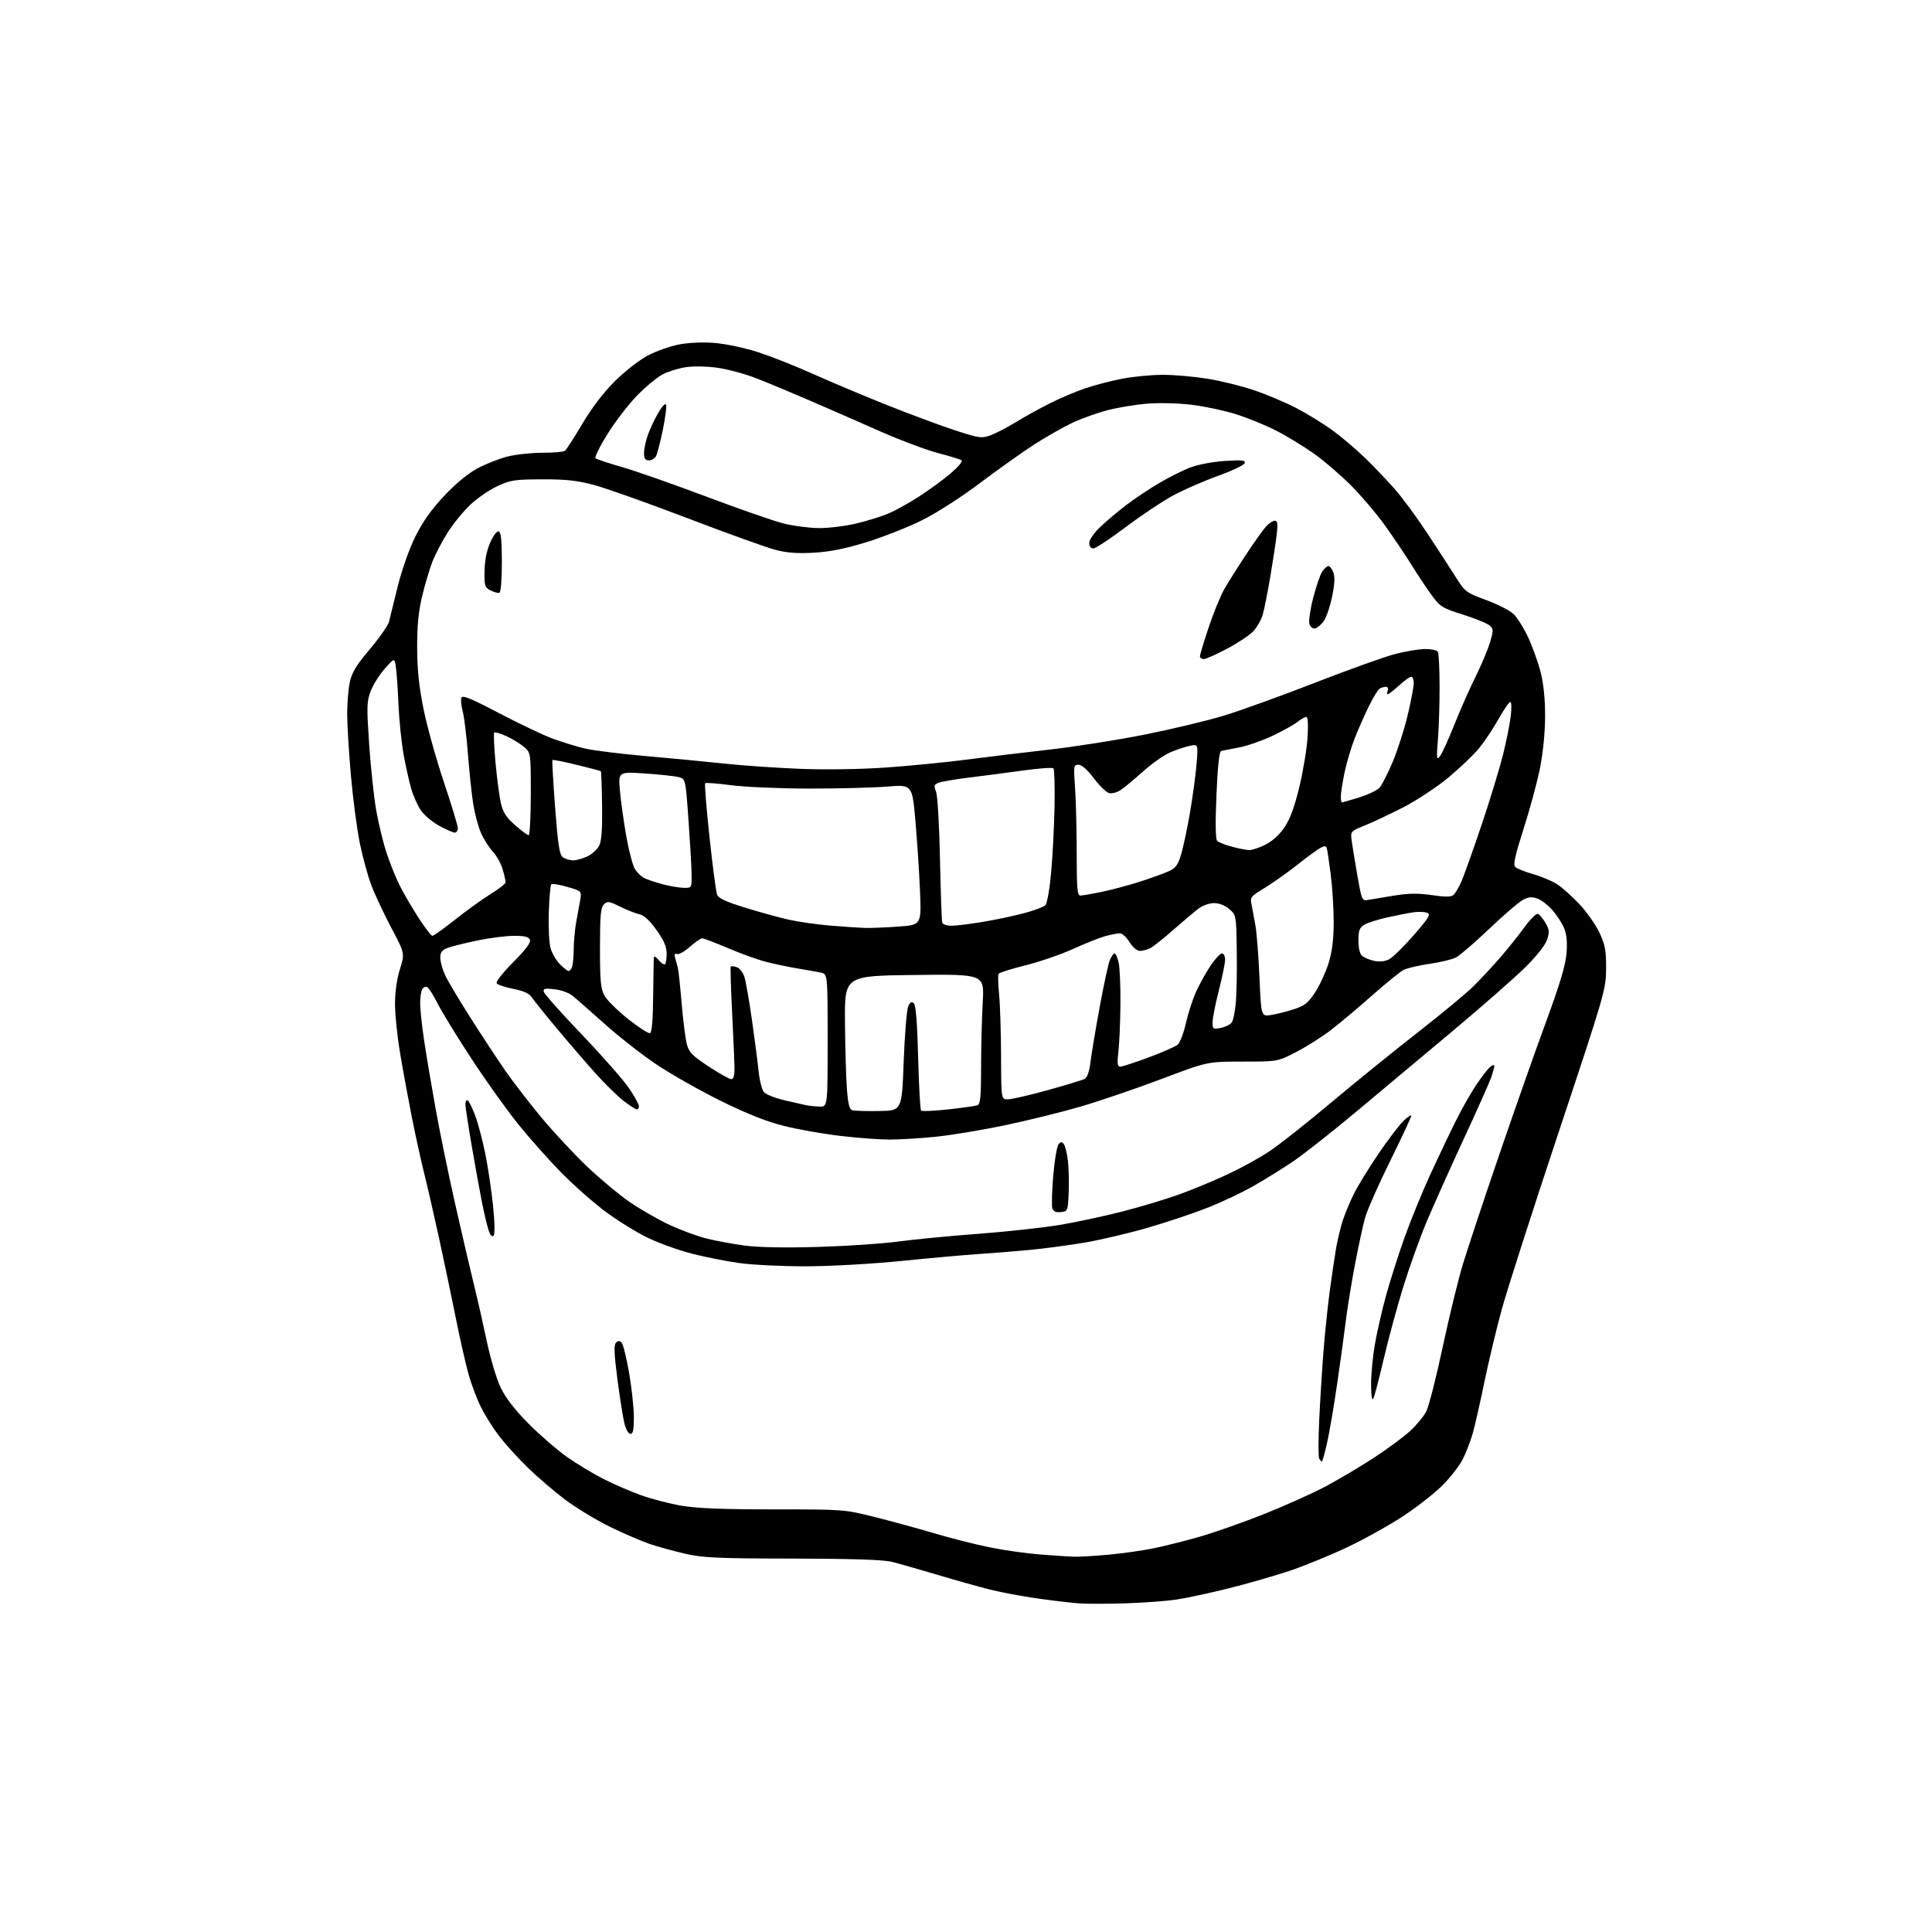 <?xml version="1.0" encoding="UTF-8" standalone="no"?>
<svg 
  version="1.1" 
  xmlns="http://www.w3.org/2000/svg" 
  xmlns:xlink="http://www.w3.org/1999/xlink" 
  xmlns:svg="http://www.w3.org/2000/svg"
  xmlns:rdf="http://www.w3.org/1999/02/22-rdf-syntax-ns#"
  xmlns:cc="http://creativecommons.org/ns#"
  xmlns:dc="http://purl.org/dc/elements/1.1/"
  viewBox="0 0 768 768"
  width="768"
  height="768"
>
<style>svg {background-color: white; }</style>"
<path stroke="none" fill="black" fill-rule="evenodd" d="M447.50,637.34C440.35,637.58 432.02,637.59 429.00,637.37C425.98,637.16 418.55,636.28 412.50,635.43C406.45,634.58 397.90,632.98 393.50,631.87C389.10,630.77 379.65,628.11 372.50,625.97C365.35,623.83 357.25,621.53 354.50,620.85C351.06,620.00 338.74,619.60 315.00,619.56C285.21,619.51 279.41,619.25 272.50,617.66C268.10,616.65 261.80,614.92 258.50,613.83C255.20,612.73 248.00,609.63 242.50,606.94C237.00,604.24 228.95,599.37 224.61,596.11C220.27,592.84 213.58,587.10 209.74,583.34C205.90,579.58 200.85,574.02 198.52,571.00C196.19,567.98 192.92,562.80 191.26,559.50C189.59,556.20 187.30,550.12 186.17,546.00C185.03,541.88 182.75,531.75 181.10,523.50C179.44,515.25 176.47,501.07 174.49,492.00C172.51,482.93 169.82,471.23 168.52,466.00C167.22,460.77 165.00,450.65 163.59,443.50C162.18,436.35 160.12,425.10 159.02,418.50C157.91,411.90 157.01,403.12 157.02,399.00C157.02,394.37 157.77,389.11 158.98,385.25C160.94,379.00 160.94,379.00 155.52,368.75C152.54,363.11 148.96,355.49 147.58,351.81C146.19,348.13 144.14,340.60 143.01,335.07C141.89,329.55 140.30,317.48 139.49,308.26C138.68,299.04 138.01,288.03 138.01,283.80C138.00,279.56 138.48,273.88 139.06,271.16C139.89,267.29 141.63,264.42 147.07,257.99C150.89,253.46 154.30,248.57 154.64,247.13C154.98,245.68 156.54,239.37 158.10,233.10C159.74,226.53 162.70,218.14 165.11,213.29C168.02,207.40 171.47,202.54 176.58,197.11C181.18,192.22 186.08,188.17 189.78,186.20C193.01,184.47 198.31,182.37 201.54,181.53C204.77,180.69 211.04,179.99 215.46,179.98C219.88,179.98 223.96,179.64 224.53,179.23C225.09,178.83 228.21,174.01 231.46,168.52C235.27,162.08 239.88,156.04 244.44,151.51C248.33,147.64 254.19,143.08 257.50,141.33C260.80,139.60 266.34,137.62 269.82,136.95C273.60,136.21 279.25,135.95 283.92,136.31C288.24,136.65 295.90,138.26 301.12,139.93C306.30,141.59 316.15,145.47 323.02,148.57C329.88,151.66 343.15,157.25 352.50,160.98C361.85,164.71 374.10,169.26 379.73,171.09C389.23,174.17 390.23,174.32 393.70,173.06C395.75,172.32 400.25,169.99 403.70,167.88C407.15,165.77 413.24,162.39 417.23,160.38C421.23,158.36 427.60,155.66 431.39,154.37C435.18,153.08 441.87,151.34 446.25,150.51C450.63,149.68 457.88,149.00 462.36,149.00C466.84,149.01 474.76,149.70 479.97,150.54C485.18,151.39 493.47,153.43 498.39,155.08C503.31,156.73 510.90,159.93 515.25,162.19C519.60,164.45 526.13,168.47 529.76,171.12C533.39,173.76 539.26,178.76 542.81,182.21C546.35,185.67 551.62,191.20 554.52,194.50C557.42,197.80 563.10,205.51 567.14,211.63C571.19,217.75 576.30,225.62 578.50,229.12C582.40,235.32 582.71,235.56 590.69,238.49C595.19,240.15 600.09,242.62 601.58,244.00C603.07,245.38 605.75,249.65 607.53,253.50C609.31,257.35 611.55,263.65 612.50,267.50C613.63,272.02 614.23,278.22 614.20,285.00C614.17,291.35 613.35,299.45 612.14,305.50C611.03,311.00 608.11,321.80 605.64,329.50C602.23,340.16 601.44,343.77 602.33,344.64C602.97,345.27 606.14,346.54 609.37,347.46C612.60,348.37 616.87,350.16 618.87,351.43C620.87,352.70 624.89,356.27 627.80,359.37C630.72,362.46 634.32,367.58 635.80,370.75C638.09,375.63 638.49,377.79 638.45,385.00C638.40,393.30 637.97,394.80 619.61,450.00C609.27,481.07 599.09,512.80 596.98,520.50C594.86,528.20 591.74,541.25 590.04,549.50C588.35,557.75 586.25,566.96 585.39,569.96C584.53,572.96 582.77,577.49 581.49,580.02C580.21,582.55 576.69,587.13 573.67,590.19C570.66,593.26 563.72,598.74 558.26,602.38C552.80,606.01 542.71,611.65 535.84,614.92C528.97,618.18 518.48,622.48 512.53,624.47C506.59,626.45 495.60,629.60 488.11,631.47C480.63,633.33 471.35,635.31 467.50,635.88C463.65,636.45 454.65,637.11 447.50,637.34zM427.00,618.82C428.93,618.88 435.00,618.53 440.50,618.03C446.00,617.53 454.10,616.39 458.50,615.49C462.90,614.60 471.23,612.50 477.00,610.84C482.77,609.18 494.25,605.14 502.50,601.86C510.75,598.58 521.77,593.63 527.00,590.85C532.23,588.06 540.88,582.92 546.24,579.42C551.60,575.92 558.05,571.15 560.58,568.82C563.10,566.49 565.99,562.99 566.98,561.03C567.98,559.07 570.91,547.59 573.49,535.51C576.07,523.42 579.68,508.58 581.52,502.52C583.37,496.46 589.79,477.10 595.81,459.50C601.82,441.90 610.21,418.05 614.46,406.50C620.08,391.24 622.33,383.72 622.71,379.00C623.08,374.47 622.78,371.41 621.74,368.92C620.92,366.96 618.83,363.74 617.10,361.77C615.37,359.79 612.65,357.72 611.06,357.17C608.81,356.39 607.50,356.53 605.19,357.83C603.55,358.75 597.55,363.93 591.85,369.35C586.16,374.76 580.29,379.83 578.80,380.60C577.32,381.37 572.59,382.51 568.30,383.13C564.01,383.76 559.38,384.84 558.00,385.53C556.62,386.23 551.00,390.78 545.50,395.65C540.00,400.52 532.63,406.71 529.12,409.41C525.61,412.11 519.40,416.05 515.32,418.16C507.89,422.00 507.89,422.00 493.94,422.00C479.98,422.00 479.98,422.00 461.74,428.91C451.71,432.70 437.20,437.65 429.50,439.90C421.80,442.15 408.07,445.53 399.00,447.41C389.93,449.30 377.58,451.33 371.58,451.92C365.57,452.51 357.47,453.00 353.57,453.00C349.67,453.00 340.87,452.34 333.99,451.53C327.12,450.73 317.00,448.93 311.50,447.54C304.59,445.80 296.86,442.72 286.50,437.61C278.25,433.53 266.77,427.03 261.00,423.17C255.22,419.30 245.83,411.94 240.12,406.82C234.41,401.69 228.65,396.65 227.31,395.62C225.97,394.59 222.83,393.51 220.34,393.23C216.62,392.81 215.86,392.99 216.15,394.24C216.34,395.08 223.22,402.81 231.44,411.41C239.65,420.00 248.09,429.62 250.18,432.77C252.28,435.92 254.00,439.06 254.00,439.75C254.00,440.44 253.61,441.00 253.14,441.00C252.67,441.00 250.31,439.48 247.89,437.62C245.48,435.76 240.39,430.77 236.60,426.53C232.80,422.29 225.87,414.24 221.21,408.66C216.54,403.07 212.10,397.54 211.33,396.37C210.37,394.91 208.08,393.88 204.00,393.08C200.73,392.44 197.77,391.44 197.41,390.85C197.05,390.27 200.02,386.50 204.02,382.48C208.98,377.48 211.09,374.67 210.67,373.59C210.21,372.39 208.65,372.00 204.28,372.01C201.10,372.02 194.45,372.87 189.50,373.91C184.55,374.95 179.26,376.28 177.75,376.87C175.66,377.69 175.01,378.62 175.02,380.73C175.03,382.25 175.87,385.30 176.87,387.50C177.87,389.70 182.42,397.35 186.97,404.50C191.52,411.65 197.73,421.10 200.78,425.50C203.83,429.90 210.27,438.25 215.09,444.07C219.92,449.88 228.07,458.65 233.22,463.57C238.37,468.48 246.07,474.90 250.32,477.83C254.57,480.75 261.75,484.87 266.27,486.97C270.80,489.06 277.44,491.50 281.03,492.38C284.63,493.26 291.38,494.50 296.03,495.13C301.46,495.86 311.86,496.05 325.00,495.68C336.27,495.35 350.68,494.39 357.00,493.54C363.32,492.68 377.73,491.30 389.00,490.45C400.27,489.61 414.85,488.01 421.40,486.91C427.94,485.80 439.19,483.39 446.40,481.53C453.60,479.68 463.77,476.61 469.00,474.71C474.23,472.81 482.78,469.26 488.00,466.81C493.23,464.37 500.66,460.29 504.50,457.74C508.35,455.20 519.38,446.50 529.00,438.41C538.62,430.33 554.15,417.75 563.50,410.46C572.85,403.17 582.84,394.89 585.71,392.06C588.57,389.22 593.34,384.11 596.30,380.70C599.26,377.29 603.58,371.89 605.91,368.69C608.24,365.50 610.67,363.06 611.32,363.27C611.96,363.49 613.31,365.08 614.32,366.81C615.90,369.52 616.00,370.48 614.98,373.56C614.25,375.76 610.85,380.04 606.15,384.68C601.94,388.82 589.05,400.13 577.50,409.81C565.95,419.49 548.62,433.98 539.00,442.02C529.38,450.07 518.12,458.92 514.00,461.70C509.88,464.48 502.90,468.82 498.50,471.34C494.10,473.86 486.00,477.72 480.50,479.91C475.00,482.10 464.24,485.72 456.58,487.95C448.93,490.18 437.45,492.89 431.08,493.97C424.71,495.04 414.77,496.36 409.00,496.90C403.23,497.44 394.23,498.16 389.00,498.50C383.77,498.84 370.05,500.07 358.50,501.23C346.56,502.43 330.16,503.35 320.50,503.38C311.15,503.40 299.23,502.82 294.00,502.10C288.77,501.38 280.23,499.69 275.00,498.34C269.77,497.00 261.90,494.16 257.50,492.03C253.10,489.91 245.68,485.34 241.00,481.88C236.32,478.43 228.42,471.48 223.43,466.44C218.44,461.40 210.60,452.60 206.00,446.89C201.40,441.17 192.98,429.38 187.30,420.68C181.61,411.98 175.63,402.23 174.00,399.00C172.38,395.78 170.53,392.83 169.91,392.44C169.29,392.06 168.38,392.36 167.90,393.12C167.42,393.88 167.02,396.42 167.02,398.76C167.01,401.10 167.69,407.62 168.54,413.26C169.38,418.89 171.44,431.15 173.12,440.50C174.79,449.85 178.35,467.18 181.03,479.00C183.70,490.82 187.00,505.00 188.36,510.50C189.73,516.00 192.02,526.12 193.47,533.00C194.94,540.01 197.39,548.20 199.05,551.64C201.05,555.77 204.67,560.45 210.13,565.95C214.60,570.45 221.46,576.39 225.38,579.15C229.29,581.92 235.88,585.89 240.00,587.97C244.12,590.05 250.80,592.93 254.84,594.38C258.87,595.83 266.02,597.69 270.72,598.51C276.92,599.59 286.96,600.00 307.41,600.00C335.32,600.00 335.65,600.02 347.53,602.99C354.11,604.63 364.82,607.56 371.33,609.49C377.83,611.42 387.73,613.93 393.33,615.07C398.92,616.22 408.00,617.51 413.50,617.94C419.00,618.36 425.07,618.76 427.00,618.82zM525.48,581.00C525.28,581.00 524.81,580.50 524.42,579.88C524.04,579.26 524.03,572.40 524.40,564.63C524.77,556.86 525.53,544.65 526.08,537.50C526.63,530.35 527.75,519.55 528.56,513.50C529.37,507.45 530.50,499.80 531.06,496.50C531.63,493.20 532.80,488.25 533.66,485.50C534.53,482.75 536.57,477.82 538.20,474.55C539.84,471.27 544.26,464.07 548.02,458.55C551.78,453.02 556.24,447.18 557.93,445.56C559.62,443.95 561.00,443.05 561.00,443.56C561.00,444.08 557.23,452.15 552.61,461.50C547.99,470.85 543.52,480.98 542.67,484.00C541.82,487.02 540.01,495.35 538.65,502.50C537.28,509.65 535.64,519.77 534.99,525.00C534.35,530.23 532.77,541.70 531.48,550.50C530.20,559.30 528.40,569.76 527.49,573.75C526.58,577.74 525.68,581.00 525.48,581.00zM250.62,570.00C249.82,570.00 248.80,568.20 248.20,565.75C247.62,563.41 246.38,555.52 245.42,548.20C244.12,538.16 243.98,534.62 244.85,533.75C245.68,532.92 246.30,532.90 247.09,533.69C247.69,534.29 249.02,539.66 250.06,545.64C251.09,551.61 251.95,559.54 251.97,563.25C251.99,568.34 251.66,570.00 250.62,570.00zM545.90,556.00C545.39,556.92 545.05,554.73 545.03,550.38C545.01,546.47 545.69,539.27 546.54,534.38C547.38,529.50 549.39,520.74 550.99,514.91C552.60,509.09 555.90,498.74 558.33,491.91C560.76,485.09 565.44,473.65 568.73,466.50C572.03,459.35 576.65,449.68 579.00,445.00C581.35,440.32 584.96,434.01 587.03,430.96C589.10,427.91 591.51,424.82 592.39,424.09C593.28,423.35 594.00,423.19 594.00,423.73C594.00,424.26 593.48,426.23 592.85,428.10C592.22,429.97 587.24,441.14 581.79,452.91C576.33,464.69 569.68,479.54 567.01,485.91C564.34,492.29 560.14,504.02 557.68,512.00C555.23,519.98 551.76,532.80 549.98,540.50C548.19,548.20 546.35,555.17 545.90,556.00zM196.16,491.24C195.57,491.83 194.82,490.93 194.16,488.84C193.58,487.00 192.42,482.12 191.60,478.00C190.77,473.88 188.95,463.83 187.55,455.69C186.15,447.54 185.00,439.98 185.00,438.88C185.00,437.78 185.42,437.14 185.94,437.46C186.45,437.78 187.79,440.49 188.91,443.49C190.03,446.49 191.84,453.34 192.93,458.72C194.02,464.10 195.40,473.41 196.00,479.40C196.69,486.22 196.75,490.65 196.16,491.24zM421.74,481.82C419.88,482.03 418.78,481.59 418.35,480.46C417.99,479.54 418.14,473.65 418.68,467.37C419.22,461.02 420.19,455.41 420.87,454.73C421.82,453.78 422.28,453.84 423.00,455.00C423.50,455.82 424.19,458.74 424.52,461.49C424.86,464.25 424.99,469.88 424.82,474.00C424.51,481.35 424.45,481.51 421.74,481.82zM349.50,441.65C358.50,441.50 358.50,441.50 359.23,422.00C359.63,411.27 360.44,401.42 361.03,400.10C361.85,398.25 362.37,397.97 363.28,398.88C364.07,399.67 364.63,406.73 364.98,420.45C365.27,431.66 365.79,441.13 366.15,441.48C366.50,441.83 371.37,441.62 376.96,441.00C382.56,440.39 387.78,439.64 388.57,439.34C389.72,438.89 390.00,435.92 390.00,424.14C390.01,416.09 390.30,404.49 390.65,398.37C391.29,387.24 391.29,387.24 363.52,387.57C335.75,387.89 335.75,387.89 335.89,406.20C335.97,416.26 336.31,428.19 336.65,432.70C337.13,439.05 337.63,441.01 338.88,441.35C339.77,441.60 344.55,441.73 349.50,441.65zM325.75,439.88C329.00,440.00 329.00,440.00 329.00,413.58C329.00,387.16 329.00,387.16 326.25,386.61C324.74,386.31 320.57,385.57 317.00,384.97C313.43,384.37 307.83,383.19 304.56,382.36C301.30,381.53 294.49,379.08 289.44,376.92C284.39,374.77 279.75,373.00 279.13,373.00C278.51,373.00 276.32,374.51 274.25,376.36C272.19,378.20 269.89,379.50 269.15,379.24C268.18,378.90 267.96,379.37 268.40,380.88C268.73,382.05 269.21,383.79 269.46,384.75C269.72,385.71 270.40,392.11 270.98,398.97C271.56,405.82 272.49,413.12 273.05,415.18C273.90,418.33 275.27,419.72 281.73,423.96C285.95,426.73 289.99,429.00 290.70,429.00C291.57,429.00 291.99,427.58 291.97,424.75C291.95,422.41 291.53,412.41 291.03,402.52C290.53,392.64 290.28,384.38 290.49,384.18C290.69,383.98 291.76,384.10 292.86,384.46C293.97,384.81 295.34,386.54 295.91,388.30C296.47,390.06 297.83,397.80 298.92,405.50C300.01,413.20 301.21,422.43 301.58,426.00C301.95,429.57 302.90,433.25 303.70,434.16C304.50,435.07 308.15,436.52 311.82,437.37C315.50,438.23 319.40,439.11 320.50,439.35C321.60,439.58 323.96,439.82 325.75,439.88zM400.64,437.00C402.09,437.00 409.17,435.37 416.39,433.38C423.60,431.38 430.23,429.37 431.13,428.90C432.20,428.35 433.00,426.07 433.47,422.28C433.85,419.10 435.49,409.30 437.11,400.50C438.72,391.70 440.54,383.26 441.14,381.75C441.75,380.24 442.62,379.00 443.08,379.00C443.53,379.00 444.27,380.69 444.70,382.75C445.14,384.81 445.45,392.20 445.39,399.17C445.33,406.14 444.97,414.58 444.59,417.92C444.03,422.86 444.17,424.00 445.34,424.00C446.13,424.00 451.21,422.35 456.64,420.33C462.06,418.31 467.25,416.03 468.17,415.25C469.08,414.47 470.55,410.61 471.43,406.67C472.31,402.73 474.17,397.02 475.56,394.00C476.95,390.98 479.53,386.36 481.29,383.75C483.06,381.14 485.06,379.00 485.75,379.00C486.44,379.00 487.00,380.11 487.00,381.47C487.00,382.83 485.88,388.34 484.51,393.72C483.14,399.10 482.01,404.79 482.01,406.38C482.00,409.08 482.19,409.21 485.25,408.61C487.04,408.26 489.01,407.30 489.62,406.47C490.24,405.64 490.99,401.94 491.29,398.23C491.60,394.53 491.75,385.26 491.63,377.63C491.43,363.83 491.41,363.75 488.66,361.38C486.95,359.91 484.62,359.00 482.58,359.00C480.71,359.00 478.02,359.96 476.38,361.21C474.80,362.42 470.35,366.18 466.50,369.56C462.65,372.95 458.52,376.23 457.32,376.86C456.11,377.49 454.24,378.00 453.15,378.00C451.96,378.00 450.30,376.60 449.00,374.50C447.81,372.57 446.09,371.00 445.17,371.01C444.25,371.01 441.70,371.50 439.50,372.09C437.30,372.68 431.58,374.95 426.79,377.13C422.00,379.32 413.45,382.27 407.79,383.69C402.13,385.10 397.26,386.64 396.96,387.10C396.66,387.57 396.75,391.22 397.15,395.22C397.55,399.22 397.90,410.26 397.94,419.75C398.00,437.00 398.00,437.00 400.64,437.00zM258.37,410.70C259.13,410.45 259.55,405.61 259.64,395.91C259.72,387.99 259.85,381.05 259.93,380.50C260.00,379.95 260.90,380.49 261.91,381.71C262.92,382.92 264.03,383.63 264.38,383.29C264.72,382.95 265.00,381.01 265.00,379.00C265.00,376.30 263.92,373.82 260.95,369.67C258.26,365.91 255.99,363.82 254.20,363.44C252.71,363.12 249.27,361.77 246.54,360.43C242.07,358.23 241.43,358.14 240.04,359.53C238.78,360.79 238.50,363.97 238.50,376.79C238.50,389.98 238.79,393.02 240.28,395.76C241.26,397.56 245.48,401.74 249.65,405.06C253.83,408.37 257.75,410.91 258.37,410.70zM505.41,403.45C507.66,403.08 511.75,402.04 514.50,401.14C518.63,399.78 520.07,398.63 522.77,394.50C524.57,391.75 526.96,386.57 528.09,383.00C529.53,378.40 530.13,373.68 530.16,366.83C530.18,361.51 529.66,352.96 529.01,347.83C528.36,342.70 527.65,337.92 527.43,337.21C527.11,336.19 526.56,336.16 524.83,337.09C523.62,337.74 519.45,340.79 515.55,343.88C511.66,346.97 505.85,351.07 502.66,353.00C497.22,356.28 496.89,356.69 497.49,359.50C497.83,361.15 498.55,364.98 499.07,368.00C499.59,371.02 500.31,380.39 500.67,388.81C501.32,404.12 501.32,404.12 505.41,403.45zM226.03,386.00C226.45,386.00 227.06,385.29 227.39,384.42C227.73,383.55 228.03,380.29 228.06,377.17C228.09,374.05 228.54,369.25 229.06,366.50C229.58,363.75 230.28,359.86 230.62,357.86C231.24,354.21 231.24,354.21 225.51,352.55C222.36,351.63 219.50,351.17 219.14,351.52C218.79,351.87 218.34,356.94 218.15,362.79C217.96,368.71 218.29,375.03 218.90,377.07C219.50,379.08 221.18,381.91 222.64,383.36C224.09,384.81 225.61,386.00 226.03,386.00zM552.11,381.39C553.54,380.68 557.95,376.37 561.91,371.83C568.05,364.77 568.84,363.46 567.30,362.85C566.31,362.46 563.92,362.36 562.00,362.63C560.08,362.90 555.35,363.82 551.50,364.67C547.65,365.53 543.49,366.87 542.25,367.64C540.42,368.78 540.00,369.95 540.00,373.90C540.00,377.00 540.54,379.21 541.51,380.01C542.33,380.69 544.47,381.58 546.26,381.97C548.28,382.41 550.48,382.19 552.11,381.39zM171.90,372.00C172.40,372.00 176.49,369.08 180.97,365.52C185.46,361.96 191.80,357.39 195.07,355.38C198.33,353.36 201.00,351.27 201.00,350.72C201.00,350.18 200.48,347.88 199.83,345.62C199.19,343.35 197.42,340.15 195.89,338.50C194.35,336.85 192.22,333.48 191.15,331.00C190.08,328.52 188.71,323.35 188.10,319.50C187.50,315.65 186.55,306.70 186.00,299.61C185.45,292.52 184.52,284.93 183.93,282.75C183.35,280.57 183.11,278.14 183.42,277.35C183.84,276.25 187.28,277.65 198.23,283.41C206.08,287.53 215.61,292.07 219.41,293.50C223.21,294.93 229.12,296.75 232.54,297.55C235.96,298.34 246.80,299.69 256.63,300.54C266.46,301.40 280.57,302.75 288.00,303.55C295.43,304.34 309.15,305.28 318.50,305.64C328.66,306.02 342.34,305.80 352.50,305.08C361.85,304.42 376.02,303.03 384.00,301.99C391.98,300.94 406.82,299.15 417.00,298.00C427.18,296.85 444.27,294.16 455.00,292.02C465.73,289.88 479.90,286.49 486.50,284.48C493.10,282.48 509.45,276.58 522.83,271.36C536.21,266.15 550.57,261.01 554.74,259.94C558.91,258.87 564.25,258.00 566.60,258.00C568.96,258.00 571.19,258.50 571.56,259.10C571.94,259.71 572.25,265.90 572.26,272.85C572.27,279.81 571.97,289.32 571.59,294.00C570.99,301.58 571.07,302.30 572.38,300.66C573.19,299.65 575.76,294.02 578.09,288.16C580.42,282.30 584.23,273.67 586.56,268.99C588.88,264.31 591.47,258.16 592.31,255.32C593.72,250.59 593.71,250.04 592.17,248.66C591.25,247.83 586.50,245.88 581.60,244.33C573.26,241.69 572.47,241.20 569.05,236.51C567.05,233.75 563.45,228.35 561.06,224.50C558.67,220.65 553.98,213.68 550.63,209.00C547.29,204.32 541.17,197.10 537.03,192.95C532.89,188.79 526.12,183.01 522.00,180.10C517.88,177.20 511.12,173.11 507.00,171.03C502.88,168.94 495.80,166.07 491.27,164.64C486.75,163.21 478.87,161.54 473.77,160.91C468.55,160.27 460.87,160.07 456.19,160.45C451.61,160.81 444.50,161.98 440.39,163.03C436.27,164.08 429.89,166.37 426.20,168.11C422.52,169.85 415.68,173.75 411.00,176.77C406.32,179.80 396.65,186.68 389.50,192.06C381.92,197.77 372.30,203.93 366.43,206.85C360.89,209.60 350.99,213.50 344.43,215.52C335.92,218.14 329.92,219.34 323.50,219.71C316.97,220.08 312.78,219.77 308.21,218.57C304.76,217.67 289.03,212.00 273.26,205.98C257.49,199.95 240.74,194.01 236.04,192.76C229.37,191.00 224.87,190.51 215.50,190.54C204.68,190.57 202.94,190.84 197.78,193.22C194.63,194.67 189.80,197.98 187.04,200.56C184.28,203.14 180.21,208.12 177.99,211.63C175.78,215.13 173.05,220.34 171.92,223.21C170.79,226.08 168.94,232.27 167.82,236.96C166.33,243.20 165.80,248.75 165.83,257.58C165.87,266.41 166.56,272.99 168.41,282.08C169.80,288.91 173.43,301.91 176.47,310.97C179.51,320.02 182.00,328.23 182.00,329.22C182.00,330.20 181.44,330.99 180.75,330.98C180.06,330.96 177.26,329.73 174.53,328.23C171.80,326.73 168.52,323.95 167.26,322.06C165.99,320.17 164.28,316.33 163.46,313.52C162.65,310.72 161.29,304.61 160.44,299.96C159.60,295.31 158.68,286.32 158.40,280.00C158.13,273.68 157.65,266.93 157.35,265.00C156.80,261.50 156.80,261.50 152.96,265.81C150.85,268.18 148.33,272.18 147.37,274.70C145.78,278.86 145.73,280.80 146.75,295.89C147.37,305.02 148.62,316.77 149.53,322.00C150.44,327.23 152.29,334.88 153.65,339.00C155.01,343.12 157.37,348.98 158.88,352.00C160.40,355.02 163.74,360.76 166.31,364.75C168.88,368.74 171.40,372.00 171.90,372.00zM343.60,368.86C345.85,368.94 351.88,368.70 356.99,368.34C366.28,367.68 366.28,367.68 365.71,354.09C365.40,346.62 364.57,334.06 363.88,326.18C362.61,311.87 362.61,311.87 352.56,312.68C347.03,313.13 333.05,313.49 321.50,313.47C309.95,313.45 296.07,312.85 290.67,312.14C285.26,311.42 280.60,311.07 280.32,311.35C280.03,311.63 280.80,321.23 282.03,332.68C283.26,344.13 284.61,354.42 285.03,355.55C285.61,357.09 288.36,358.39 296.15,360.80C301.84,362.56 309.63,364.70 313.45,365.57C317.27,366.43 324.70,367.49 329.95,367.93C335.20,368.36 341.34,368.78 343.60,368.86zM378.22,368.00C380.02,367.99 385.55,367.32 390.50,366.50C395.45,365.67 402.83,364.13 406.90,363.06C410.98,361.99 414.87,360.53 415.56,359.81C416.27,359.06 417.27,353.33 417.88,346.50C418.46,339.90 419.06,328.12 419.20,320.31C419.34,312.51 419.14,305.81 418.75,305.42C418.36,305.03 412.75,305.44 406.27,306.34C399.80,307.24 390.23,308.49 385.00,309.13C379.77,309.76 374.49,310.66 373.26,311.11C371.28,311.85 371.15,312.26 372.10,314.72C372.70,316.27 373.39,328.11 373.66,341.50C373.94,354.70 374.33,366.06 374.55,366.75C374.76,367.44 376.41,368.00 378.22,368.00zM543.93,357.71C545.34,357.45 549.99,356.68 554.25,356.00C560.05,355.07 563.81,355.03 569.21,355.83C574.36,356.59 576.79,356.59 577.72,355.82C578.44,355.22 579.87,352.82 580.91,350.48C581.94,348.14 585.52,338.09 588.87,328.16C592.21,318.22 596.05,305.68 597.40,300.29C598.75,294.91 600.16,287.91 600.54,284.75C600.92,281.59 600.84,279.01 600.37,279.02C599.89,279.04 597.75,282.16 595.61,285.96C593.48,289.76 589.98,294.98 587.84,297.57C585.71,300.15 580.26,305.34 575.75,309.09C571.23,312.84 563.25,318.12 558.02,320.82C552.78,323.52 545.87,326.79 542.67,328.08C536.91,330.41 536.84,330.49 537.28,333.97C537.53,335.91 538.55,342.15 539.55,347.84C541.34,358.03 541.40,358.17 543.93,357.71zM429.43,356.00C430.22,356.00 434.16,355.32 438.18,354.48C442.21,353.64 449.10,351.79 453.50,350.36C457.90,348.93 462.96,347.09 464.74,346.27C467.36,345.07 468.29,343.78 469.52,339.64C470.36,336.81 471.92,329.44 473.00,323.26C474.07,317.08 475.26,308.36 475.63,303.90C476.31,295.77 476.31,295.77 472.90,296.49C471.03,296.88 467.52,298.06 465.10,299.11C462.68,300.16 457.81,303.60 454.28,306.76C450.75,309.92 446.73,313.24 445.35,314.14C443.97,315.03 441.94,315.54 440.85,315.25C439.76,314.96 437.04,312.32 434.81,309.37C432.25,305.97 430.01,304.00 428.73,304.00C426.79,304.00 426.73,304.41 427.35,313.15C427.71,318.19 428.00,329.89 428.00,339.15C428.00,353.12 428.25,356.00 429.43,356.00zM271.75,352.93C275.00,353.00 275.00,353.00 274.91,347.25C274.86,344.09 274.29,334.33 273.66,325.57C272.50,309.64 272.50,309.64 269.80,308.92C268.31,308.52 262.29,307.87 256.42,307.47C245.74,306.74 245.74,306.74 246.46,314.62C246.86,318.95 248.02,327.15 249.03,332.83C250.05,338.51 251.58,344.24 252.44,345.55C253.30,346.86 254.88,348.40 255.95,348.97C257.02,349.55 260.28,350.66 263.20,351.44C266.11,352.23 269.96,352.90 271.75,352.93zM227.79,342.00C229.11,342.00 231.66,341.30 233.45,340.45C235.25,339.60 237.34,337.73 238.11,336.30C239.13,334.38 239.46,330.09 239.34,320.26C239.24,312.88 239.02,306.71 238.84,306.56C238.65,306.41 234.32,305.27 229.21,304.02C224.09,302.77 219.77,301.92 219.59,302.13C219.41,302.33 219.90,310.82 220.67,321.00C221.80,335.90 222.40,339.74 223.73,340.75C224.64,341.44 226.47,342.00 227.79,342.00zM496.54,337.93C497.66,337.97 500.58,336.99 503.04,335.75C505.88,334.32 508.65,331.79 510.66,328.78C512.85,325.50 514.64,320.60 516.52,312.78C518.01,306.57 519.47,297.79 519.76,293.25C520.09,288.03 519.91,285.00 519.28,285.00C518.72,285.00 517.12,285.91 515.71,287.01C514.30,288.12 509.84,290.60 505.79,292.52C501.75,294.44 495.75,296.52 492.47,297.14C489.19,297.75 486.00,298.39 485.39,298.54C484.67,298.73 484.03,304.85 483.56,316.03C483.08,327.40 483.18,333.58 483.85,334.25C484.42,334.82 487.04,335.86 489.69,336.57C492.34,337.28 495.42,337.90 496.54,337.93zM210.14,332.00C210.61,332.00 211.00,324.62 211.00,315.59C211.00,299.18 211.00,299.18 208.22,296.84C206.69,295.55 203.54,293.64 201.21,292.59C198.88,291.54 196.75,290.92 196.46,291.21C196.17,291.49 196.40,296.85 196.97,303.11C197.54,309.38 198.50,316.64 199.10,319.25C199.95,322.94 201.22,324.90 204.74,328.00C207.24,330.20 209.67,332.00 210.14,332.00zM533.39,319.00C533.61,319.00 536.69,318.10 540.23,317.01C543.77,315.92 547.44,314.17 548.37,313.14C549.31,312.10 551.67,307.49 553.61,302.88C555.56,298.27 558.24,289.89 559.58,284.26C560.91,278.63 562.00,272.89 562.00,271.51C562.00,270.13 561.55,269.00 561.00,269.00C560.45,269.00 558.26,270.57 556.13,272.50C554.00,274.43 551.99,276.00 551.66,276.00C551.33,276.00 551.32,275.32 551.64,274.50C551.98,273.62 551.65,273.01 550.86,273.02C550.11,273.02 549.00,273.36 548.38,273.77C547.76,274.17 545.91,277.20 544.27,280.50C542.63,283.80 540.10,289.49 538.65,293.15C537.20,296.82 535.33,303.03 534.51,306.97C533.68,310.91 533.00,315.23 533.00,316.57C533.00,317.90 533.18,319.00 533.39,319.00zM478.50,262.00C477.68,262.00 477.00,261.49 477.00,260.88C477.00,260.26 478.57,255.06 480.49,249.32C482.41,243.58 485.19,236.77 486.67,234.19C488.15,231.61 492.03,225.45 495.30,220.50C498.57,215.55 502.17,210.49 503.30,209.25C504.43,208.01 505.98,207.00 506.75,207.00C507.86,207.00 508.01,208.17 507.47,212.75C507.10,215.91 505.95,223.45 504.92,229.50C503.89,235.55 502.56,242.21 501.96,244.30C501.37,246.40 499.67,249.39 498.19,250.95C496.71,252.51 492.01,255.64 487.75,257.89C483.49,260.15 479.33,262.00 478.50,262.00zM522.73,249.81C521.86,249.98 520.88,249.20 520.52,248.06C520.16,246.93 520.82,242.29 521.99,237.75C523.17,233.21 524.78,228.49 525.58,227.25C526.39,226.01 527.50,225.00 528.05,225.00C528.60,225.00 529.49,226.15 530.02,227.56C530.71,229.36 530.55,232.27 529.50,237.31C528.68,241.27 527.17,245.62 526.15,247.00C525.13,248.38 523.59,249.64 522.73,249.81zM198.50,235.65C197.95,235.83 196.38,235.39 195.00,234.69C192.70,233.51 192.51,232.88 192.62,226.95C192.69,222.76 193.48,218.80 194.87,215.67C196.11,212.85 197.52,211.01 198.25,211.25C199.16,211.55 199.50,214.92 199.50,223.50C199.50,230.51 199.09,235.46 198.50,235.65zM434.63,218.00C433.62,218.00 433.00,217.17 433.00,215.83C433.00,214.58 434.81,211.92 437.28,209.56C439.63,207.30 444.25,203.40 447.53,200.89C450.81,198.38 456.72,194.43 460.67,192.10C464.61,189.77 470.23,186.95 473.17,185.83C476.22,184.66 482.09,183.55 486.88,183.24C493.79,182.80 495.18,182.95 494.80,184.10C494.55,184.87 489.74,187.16 484.13,189.19C478.51,191.21 470.48,194.72 466.28,196.99C462.08,199.26 453.61,204.91 447.46,209.55C441.30,214.20 435.53,218.00 434.63,218.00zM325.50,209.92C329.35,209.96 336.10,209.12 340.50,208.07C344.90,207.01 350.66,205.22 353.31,204.08C355.95,202.95 361.35,199.94 365.31,197.39C369.26,194.84 374.89,190.73 377.82,188.25C380.74,185.76 382.77,183.42 382.32,183.03C381.87,182.65 377.68,181.34 373.00,180.13C368.32,178.92 357.98,175.04 350.00,171.52C342.02,167.99 329.65,162.57 322.50,159.48C315.35,156.38 305.68,152.35 301.00,150.51C296.32,148.67 289.12,146.72 285.00,146.16C280.56,145.57 275.40,145.50 272.36,146.00C269.54,146.46 265.49,147.74 263.36,148.84C261.24,149.95 256.72,153.69 253.31,157.17C249.91,160.65 244.62,167.52 241.55,172.43C238.48,177.34 236.31,181.71 236.73,182.13C237.15,182.55 241.78,184.10 247.00,185.58C252.22,187.06 267.30,192.34 280.50,197.31C293.70,202.29 307.65,207.14 311.50,208.10C315.35,209.07 321.65,209.88 325.50,209.92zM257.96,183.00C256.47,183.00 256.00,182.32 256.00,180.13C256.00,178.54 256.69,175.30 257.53,172.91C258.38,170.52 260.25,166.54 261.71,164.06C263.28,161.37 264.53,160.10 264.80,160.91C265.05,161.66 264.46,166.15 263.48,170.88C262.51,175.62 261.31,180.29 260.82,181.25C260.33,182.21 259.05,183.00 257.96,183.00z" />

</svg>